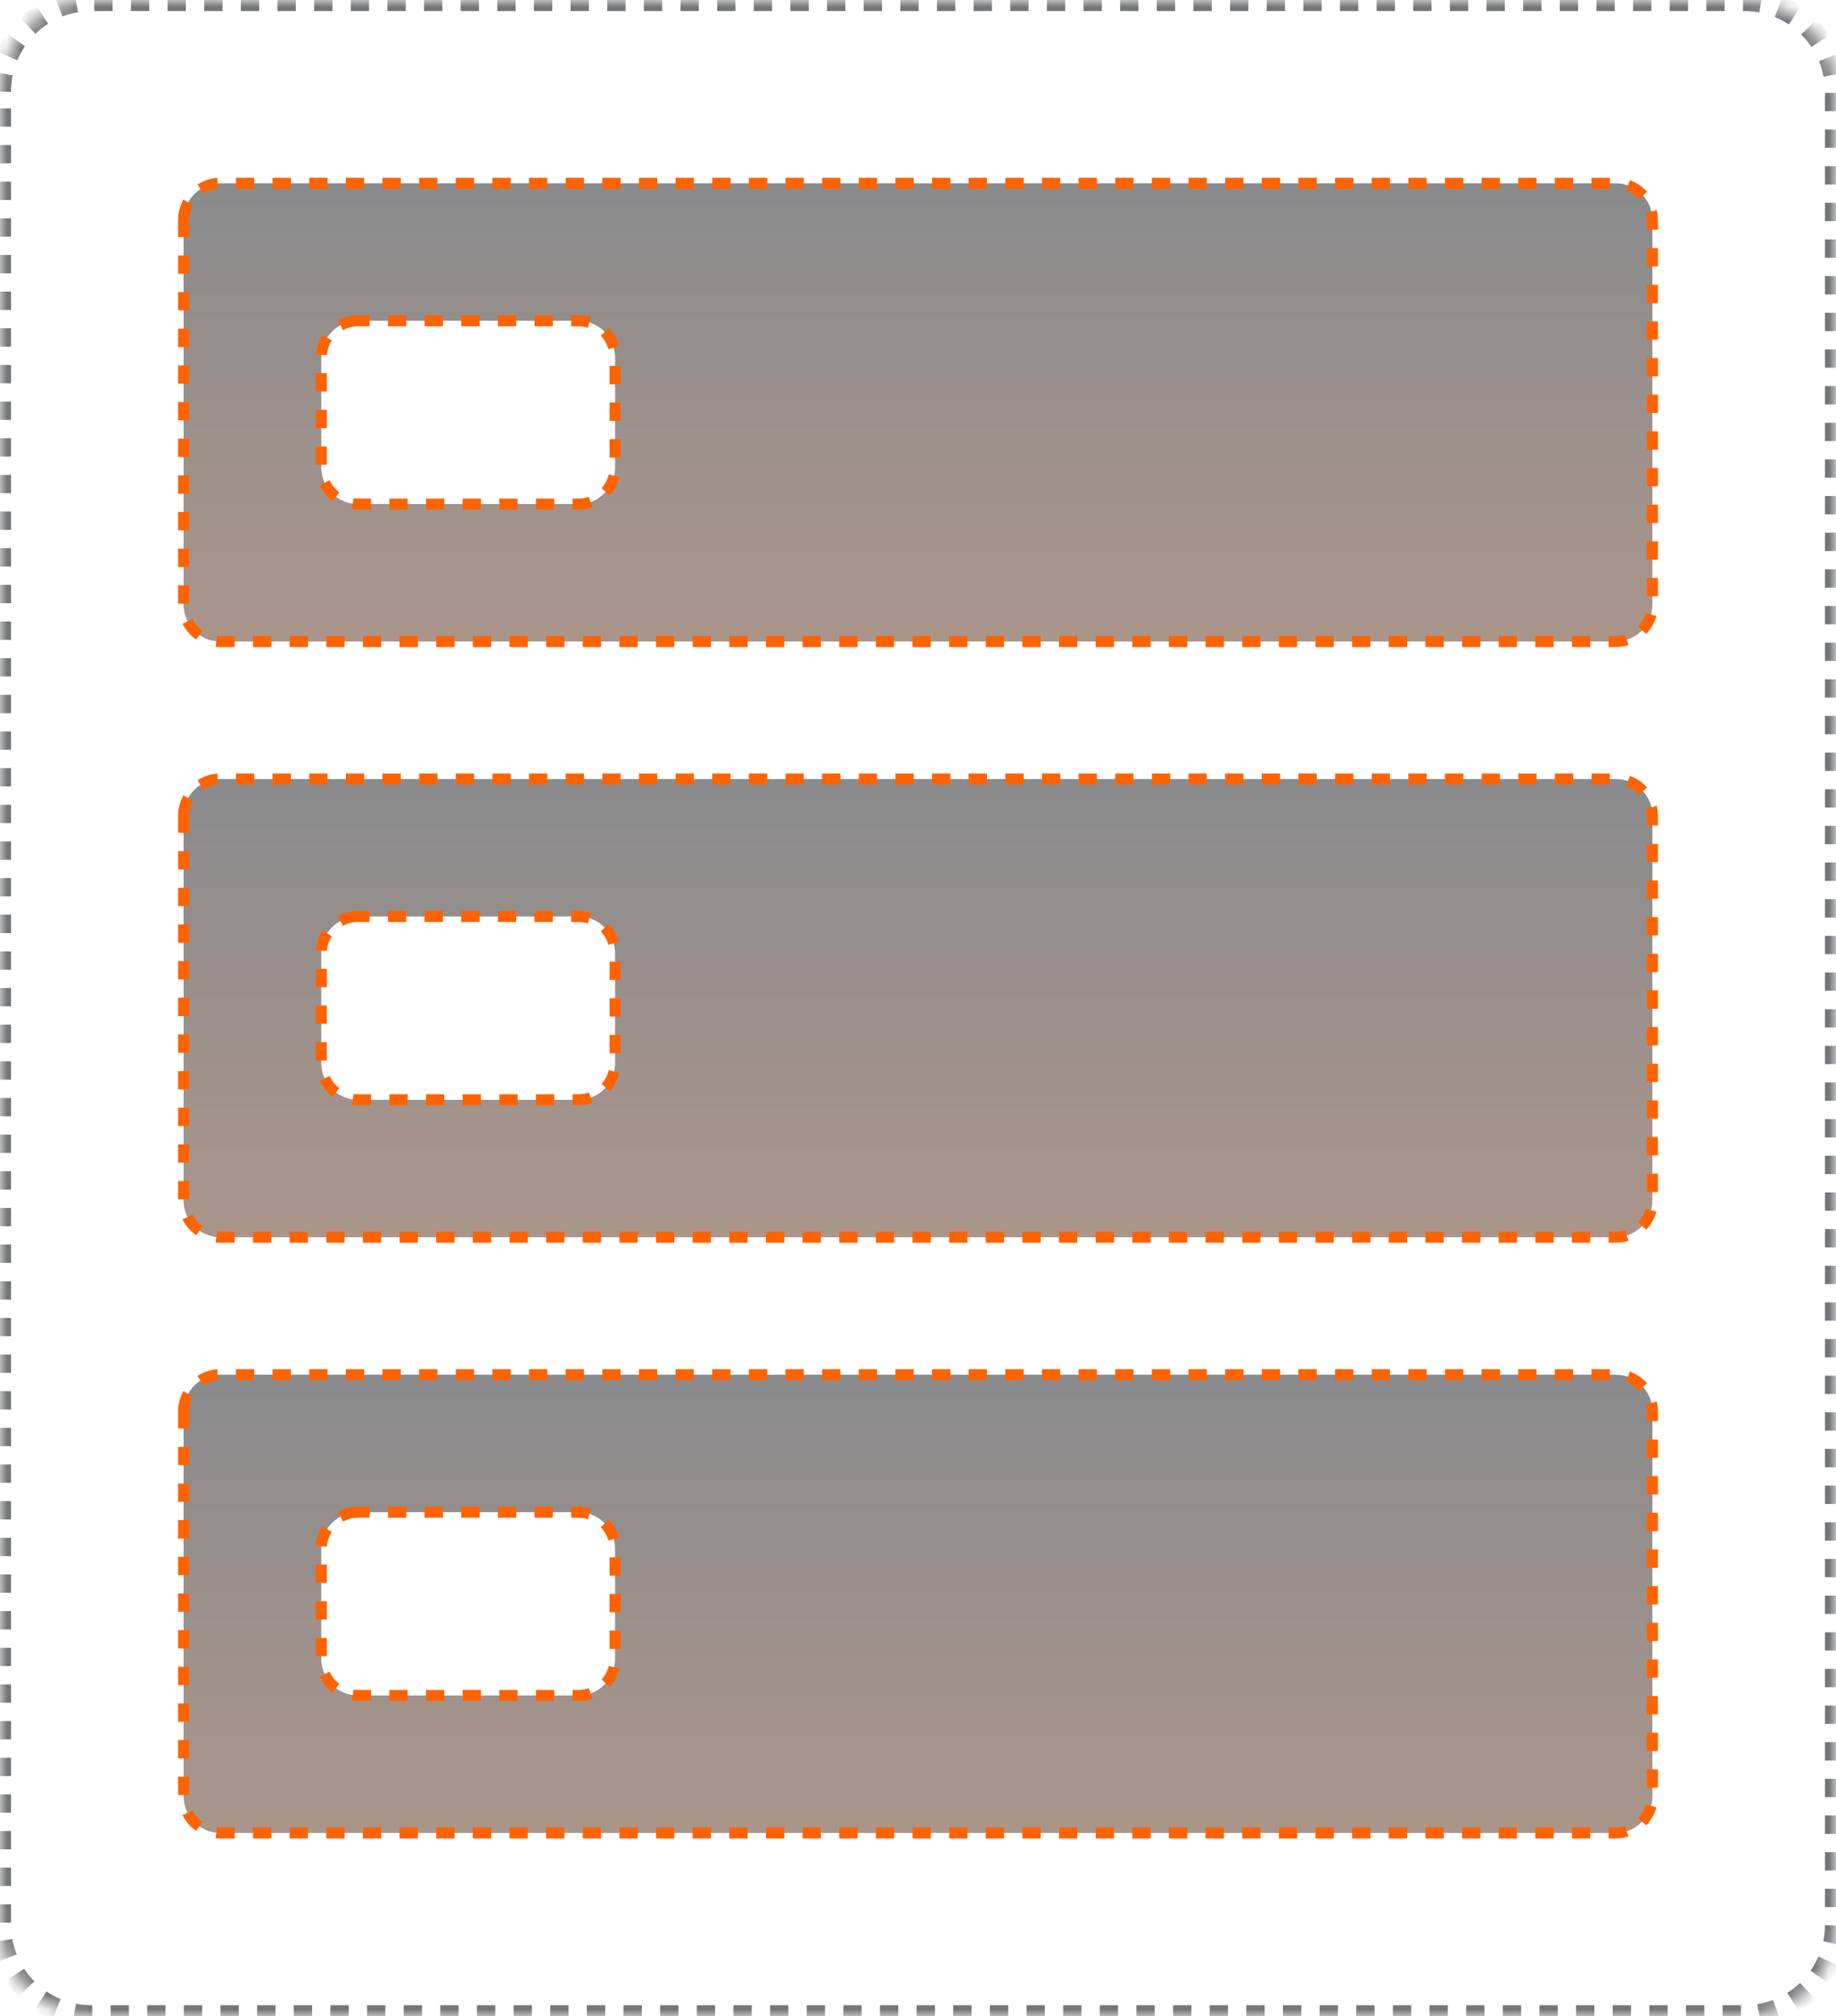 <?xml version="1.0" encoding="UTF-8"?>
<svg width="133px" height="146px" viewBox="0 0 133 146" version="1.1" xmlns="http://www.w3.org/2000/svg" xmlns:xlink="http://www.w3.org/1999/xlink">
    <!-- Generator: sketchtool 51.3 (57544) - http://www.bohemiancoding.com/sketch -->
    <title>4E233DD6-345C-45A5-95A1-A1D0978BBC92</title>
    <desc>Created with sketchtool.</desc>
    <defs>
        <path d="M0,6.629 C0,2.968 2.964,0 6.641,0 L126.359,0 C130.027,0 133,2.966 133,6.629 L133,139.371 C133,143.032 130.036,146 126.359,146 L6.641,146 C2.973,146 0,143.034 0,139.371 L0,6.629 Z" id="path-1"></path>
        <mask id="mask-2" maskContentUnits="userSpaceOnUse" maskUnits="objectBoundingBox" x="0" y="0" width="133" height="146" fill="white">
            <use xlink:href="#path-1"></use>
        </mask>
        <linearGradient x1="50%" y1="0%" x2="50%" y2="100%" id="linearGradient-3">
            <stop stop-color="#16181C" offset="0%"></stop>
            <stop stop-color="#572D17" offset="99.316%"></stop>
        </linearGradient>
    </defs>
    <g id="Web-Development" stroke="none" stroke-width="1" fill="none" fill-rule="evenodd" stroke-dasharray="1.327,1.327">
        <g id="4_2_Services_web" transform="translate(-1104, -3303)">
            <g id="03" transform="translate(0, 2745)">
                <g id="scheme" transform="translate(162, 557)">
                    <g id="ico_backend" transform="translate(942, 1)">
                        <use id="Rectangle-14-Copy" stroke="#75767A" mask="url(#mask-2)" stroke-width="1.6" xlink:href="#path-1"></use>
                        <path d="M13.3,15.932 C13.3,14.463 14.495,13.273 15.957,13.273 L117.043,13.273 C118.511,13.273 119.7,14.454 119.7,15.932 L119.7,43.795 C119.7,45.264 118.505,46.455 117.043,46.455 L15.957,46.455 C14.489,46.455 13.3,45.274 13.3,43.795 L13.3,15.932 Z M25.93,23.227 C24.463,23.227 23.275,24.416 23.275,25.882 L23.275,33.845 C23.275,35.312 24.463,36.5 25.93,36.5 L41.9,36.5 C43.367,36.5 44.555,35.312 44.555,33.845 L44.555,25.882 C44.555,24.416 43.367,23.227 41.9,23.227 L25.93,23.227 Z" id="Combined-Shape" stroke="#FF6300" stroke-width="0.8" fill-opacity="0.5" fill="url(#linearGradient-3)"></path>
                        <path d="M13.3,59.068 C13.3,57.6 14.495,56.409 15.957,56.409 L117.043,56.409 C118.511,56.409 119.7,57.59 119.7,59.068 L119.7,86.932 C119.7,88.4 118.505,89.591 117.043,89.591 L15.957,89.591 C14.489,89.591 13.3,88.41 13.3,86.932 L13.3,59.068 Z M25.93,66.364 C24.463,66.364 23.275,67.552 23.275,69.018 L23.275,76.982 C23.275,78.448 24.463,79.636 25.93,79.636 L41.9,79.636 C43.367,79.636 44.555,78.448 44.555,76.982 L44.555,69.018 C44.555,67.552 43.367,66.364 41.9,66.364 L25.93,66.364 Z" id="Combined-Shape" stroke="#FF6300" stroke-width="0.8" fill-opacity="0.5" fill="url(#linearGradient-3)"></path>
                        <path d="M13.3,102.205 C13.3,100.736 14.495,99.545 15.957,99.545 L117.043,99.545 C118.511,99.545 119.7,100.726 119.7,102.205 L119.7,130.068 C119.7,131.537 118.505,132.727 117.043,132.727 L15.957,132.727 C14.489,132.727 13.3,131.546 13.3,130.068 L13.3,102.205 Z M25.93,109.5 C24.463,109.5 23.275,110.688 23.275,112.155 L23.275,120.118 C23.275,121.584 24.463,122.773 25.93,122.773 L41.9,122.773 C43.367,122.773 44.555,121.584 44.555,120.118 L44.555,112.155 C44.555,110.688 43.367,109.5 41.9,109.5 L25.93,109.5 Z" id="Combined-Shape" stroke="#FF6300" stroke-width="0.8" fill-opacity="0.5" fill="url(#linearGradient-3)"></path>
                    </g>
                </g>
            </g>
        </g>
    </g>
</svg>